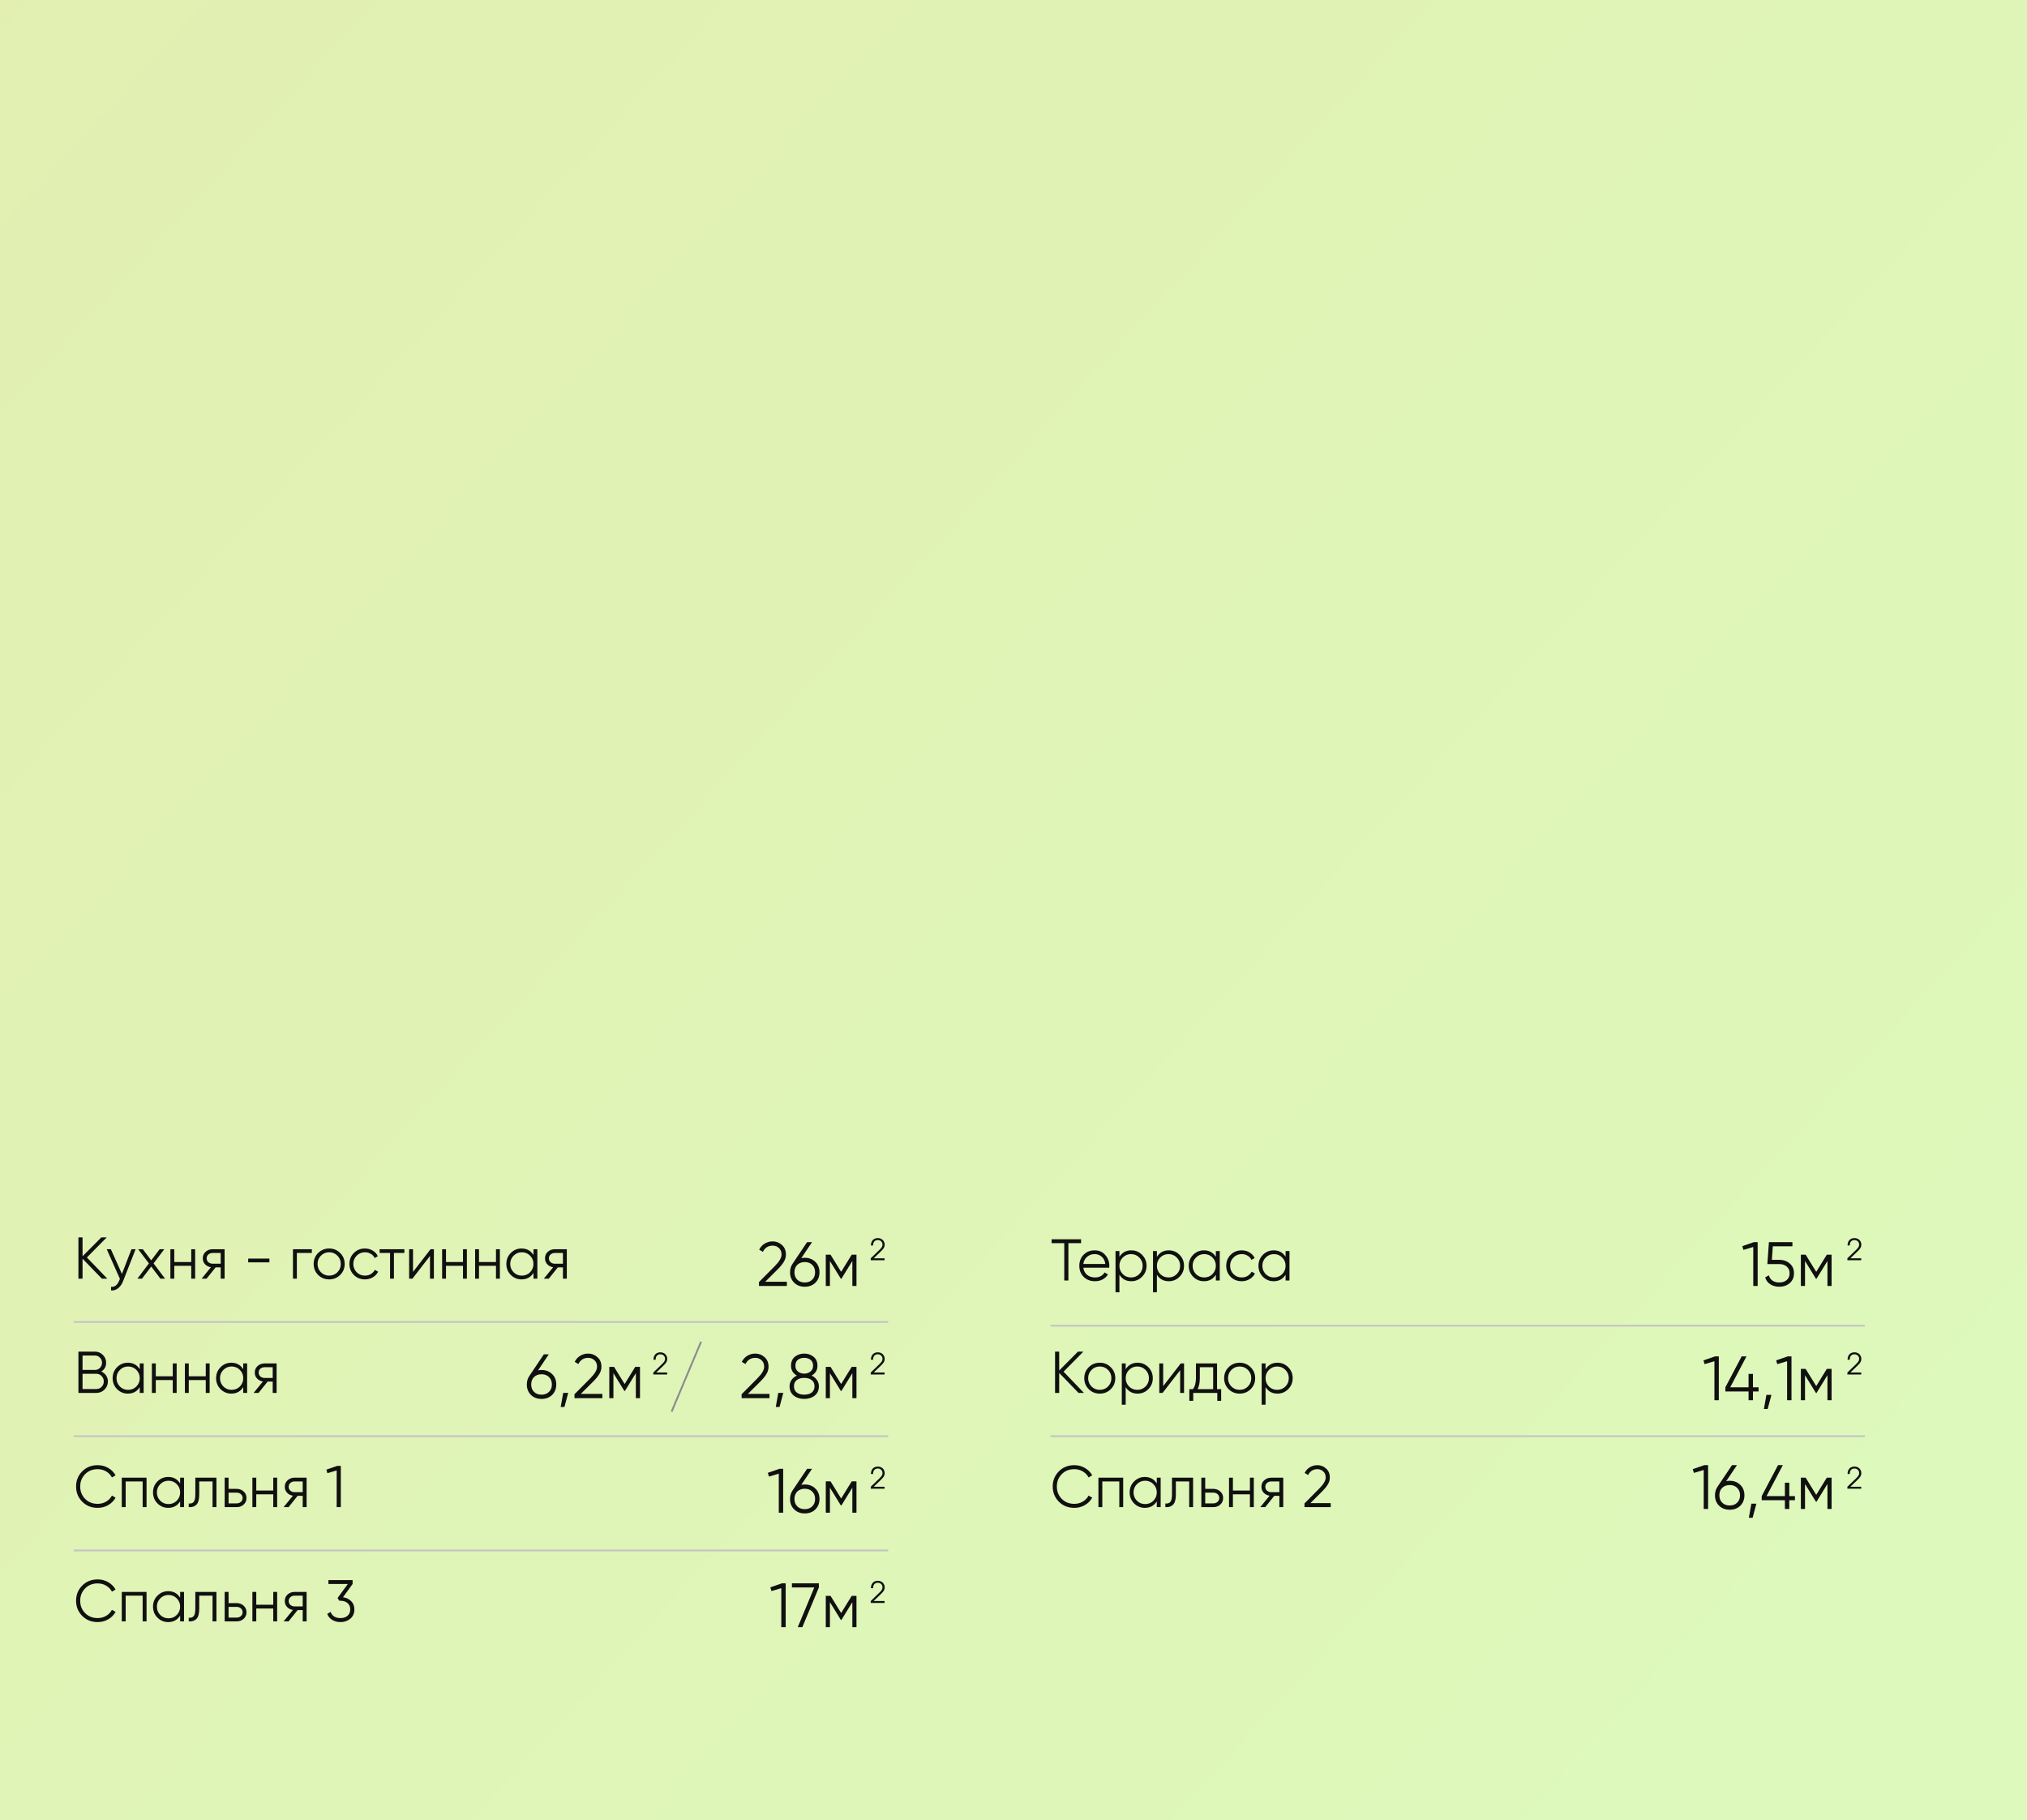 <?xml version="1.0" encoding="UTF-8"?> <svg xmlns="http://www.w3.org/2000/svg" width="550" height="494" viewBox="0 0 550 494" fill="none"><rect x="0" y="0" width="550" height="494" fill="#333333" stroke="none"/><g clip-path="url(#clip0_1564_41)"><path d="M550 0H0V494H550V0Z" fill="url(#paint0_linear_1564_41)"></path><path d="M505.048 368.784C505.048 367.744 504.264 366.984 503.184 366.984C502.048 366.984 501.312 367.744 501.312 369H501.896C501.896 368.032 502.4 367.52 503.176 367.52C503.92 367.52 504.456 368.04 504.456 368.752C504.456 369.408 503.976 369.856 503.336 370.464L501.264 372.464V373H505.016V372.464H502.064L503.96 370.648C504.792 369.856 505.048 369.416 505.048 368.784Z" fill="#101010"></path><path d="M505.048 337.784C505.048 336.744 504.264 335.984 503.184 335.984C502.048 335.984 501.312 336.744 501.312 338H501.896C501.896 337.032 502.4 336.52 503.176 336.52C503.92 336.52 504.456 337.04 504.456 337.752C504.456 338.408 503.976 338.856 503.336 339.464L501.264 341.464V342H505.016V341.464H502.064L503.96 339.648C504.792 338.856 505.048 338.416 505.048 337.784Z" fill="#101010"></path><path d="M505.048 399.784C505.048 398.744 504.264 397.984 503.184 397.984C502.048 397.984 501.312 398.744 501.312 400H501.896C501.896 399.032 502.4 398.52 503.176 398.52C503.92 398.52 504.456 399.04 504.456 399.752C504.456 400.408 503.976 400.856 503.336 401.464L501.264 403.464V404H505.016V403.464H502.064L503.96 401.648C504.792 400.856 505.048 400.416 505.048 399.784Z" fill="#101010"></path><mask id="mask0_1564_41" style="mask-type:luminance" maskUnits="userSpaceOnUse" x="0" y="0" width="550" height="494"><path d="M550 0H0V494H550V0Z" fill="white"></path></mask><g mask="url(#mask0_1564_41)"><path d="M540 0.5H10C4.753 0.5 0.5 4.753 0.5 10V484C0.5 489.247 4.753 493.5 10 493.5H540C545.247 493.5 549.5 489.247 549.5 484V10C549.5 4.753 545.247 0.5 540 0.5Z" fill="url(#paint1_linear_1564_41)"></path><path d="M240.048 337.784C240.048 336.744 239.264 335.984 238.184 335.984C237.048 335.984 236.312 336.744 236.312 338H236.896C236.896 337.032 237.4 336.52 238.176 336.52C238.92 336.52 239.456 337.04 239.456 337.752C239.456 338.408 238.976 338.856 238.336 339.464L236.264 341.464V342H240.016V341.464H237.064L238.96 339.648C239.792 338.856 240.048 338.416 240.048 337.784Z" fill="#101010"></path><path d="M29.119 347H27.647L22.399 341.576V347H21.279V335.8H22.399V340.92L27.487 335.8H28.959L23.583 341.24L29.119 347ZM35.676 339H36.796L33.372 347.736C33.063 348.525 32.62 349.144 32.044 349.592C31.479 350.051 30.844 350.253 30.14 350.2V349.208C31.1 349.315 31.831 348.76 32.332 347.544L32.54 347.048L28.956 339H30.076L33.084 345.704L35.676 339ZM44.792 347H43.528L41.032 343.704L38.536 347H37.272L40.408 342.856L37.48 339H38.744L41.032 342.024L43.32 339H44.584L41.672 342.856L44.792 347ZM51.893 339H52.949V347H51.893V343.512H47.285V347H46.229V339H47.285V342.488H51.893V339ZM60.942 339V347H59.886V343.928H58.51L56.046 347H54.702L57.23 343.896C56.59 343.8 56.062 343.533 55.646 343.096C55.23 342.659 55.022 342.12 55.022 341.48C55.022 340.755 55.278 340.163 55.79 339.704C56.312 339.235 56.947 339 57.694 339H60.942ZM57.694 342.936H59.886V340.024H57.694C57.246 340.024 56.862 340.157 56.542 340.424C56.233 340.691 56.078 341.043 56.078 341.48C56.078 341.917 56.233 342.269 56.542 342.536C56.862 342.803 57.246 342.936 57.694 342.936ZM67.342 342.568V341.544H73.102V342.568H67.342ZM84.614 339V340.024H80.55V347H79.494V339H84.614ZM92.292 345.992C91.481 346.792 90.489 347.192 89.316 347.192C88.143 347.192 87.145 346.792 86.324 345.992C85.513 345.181 85.108 344.184 85.108 343C85.108 341.816 85.513 340.824 86.324 340.024C87.145 339.213 88.143 338.808 89.316 338.808C90.489 338.808 91.481 339.213 92.292 340.024C93.113 340.824 93.524 341.816 93.524 343C93.524 344.184 93.113 345.181 92.292 345.992ZM87.076 345.256C87.684 345.864 88.431 346.168 89.316 346.168C90.201 346.168 90.948 345.864 91.556 345.256C92.164 344.637 92.468 343.885 92.468 343C92.468 342.115 92.164 341.368 91.556 340.76C90.948 340.141 90.201 339.832 89.316 339.832C88.431 339.832 87.684 340.141 87.076 340.76C86.468 341.368 86.164 342.115 86.164 343C86.164 343.885 86.468 344.637 87.076 345.256ZM99.019 347.192C97.814 347.192 96.811 346.792 96.011 345.992C95.211 345.181 94.811 344.184 94.811 343C94.811 341.816 95.211 340.824 96.011 340.024C96.811 339.213 97.814 338.808 99.019 338.808C99.808 338.808 100.518 339 101.147 339.384C101.776 339.757 102.235 340.264 102.523 340.904L101.659 341.4C101.446 340.92 101.099 340.541 100.619 340.264C100.15 339.976 99.617 339.832 99.019 339.832C98.134 339.832 97.387 340.141 96.779 340.76C96.171 341.368 95.867 342.115 95.867 343C95.867 343.885 96.171 344.637 96.779 345.256C97.387 345.864 98.134 346.168 99.019 346.168C99.617 346.168 100.15 346.029 100.619 345.752C101.088 345.464 101.456 345.08 101.723 344.6L102.603 345.112C102.272 345.752 101.787 346.259 101.147 346.632C100.507 347.005 99.798 347.192 99.019 347.192ZM109.723 339V340.024H106.891V347H105.835V340.024H103.003V339H109.723ZM116.834 339H117.73V347H116.674V340.84L111.906 347H111.01V339H112.066V345.16L116.834 339ZM125.627 339H126.683V347H125.627V343.512H121.019V347H119.963V339H121.019V342.488H125.627V339ZM134.58 339H135.636V347H134.58V343.512H129.972V347H128.916V339H129.972V342.488H134.58V339ZM144.749 339H145.805V347H144.749V345.432C144.013 346.605 142.936 347.192 141.517 347.192C140.376 347.192 139.4 346.787 138.589 345.976C137.789 345.165 137.389 344.173 137.389 343C137.389 341.827 137.789 340.835 138.589 340.024C139.4 339.213 140.376 338.808 141.517 338.808C142.936 338.808 144.013 339.395 144.749 340.568V339ZM139.357 345.256C139.965 345.864 140.712 346.168 141.597 346.168C142.482 346.168 143.229 345.864 143.837 345.256C144.445 344.637 144.749 343.885 144.749 343C144.749 342.115 144.445 341.368 143.837 340.76C143.229 340.141 142.482 339.832 141.597 339.832C140.712 339.832 139.965 340.141 139.357 340.76C138.749 341.368 138.445 342.115 138.445 343C138.445 343.885 138.749 344.637 139.357 345.256ZM153.801 339V347H152.745V343.928H151.369L148.905 347H147.561L150.089 343.896C149.449 343.8 148.921 343.533 148.505 343.096C148.089 342.659 147.881 342.12 147.881 341.48C147.881 340.755 148.137 340.163 148.649 339.704C149.172 339.235 149.806 339 150.553 339H153.801ZM150.553 342.936H152.745V340.024H150.553C150.105 340.024 149.721 340.157 149.401 340.424C149.092 340.691 148.937 341.043 148.937 341.48C148.937 341.917 149.092 342.269 149.401 342.536C149.721 342.803 150.105 342.936 150.553 342.936Z" fill="#101010"></path><path d="M27.487 372.192C28.031 372.427 28.463 372.784 28.783 373.264C29.114 373.733 29.279 374.272 29.279 374.88C29.279 375.744 28.975 376.48 28.367 377.088C27.759 377.696 27.023 378 26.159 378H21.279V366.8H25.791C26.623 366.8 27.333 367.099 27.919 367.696C28.506 368.283 28.799 368.987 28.799 369.808C28.799 370.853 28.362 371.648 27.487 372.192ZM25.791 367.856H22.399V371.76H25.791C26.314 371.76 26.757 371.573 27.119 371.2C27.493 370.816 27.679 370.352 27.679 369.808C27.679 369.275 27.493 368.816 27.119 368.432C26.757 368.048 26.314 367.856 25.791 367.856ZM26.159 376.944C26.714 376.944 27.183 376.747 27.567 376.352C27.962 375.947 28.159 375.456 28.159 374.88C28.159 374.315 27.962 373.829 27.567 373.424C27.183 373.019 26.714 372.816 26.159 372.816H22.399V376.944H26.159ZM37.921 370H38.977V378H37.921V376.432C37.185 377.605 36.108 378.192 34.689 378.192C33.548 378.192 32.572 377.787 31.761 376.976C30.961 376.165 30.561 375.173 30.561 374C30.561 372.827 30.961 371.835 31.761 371.024C32.572 370.213 33.548 369.808 34.689 369.808C36.108 369.808 37.185 370.395 37.921 371.568V370ZM32.529 376.256C33.137 376.864 33.884 377.168 34.769 377.168C35.654 377.168 36.401 376.864 37.009 376.256C37.617 375.637 37.921 374.885 37.921 374C37.921 373.115 37.617 372.368 37.009 371.76C36.401 371.141 35.654 370.832 34.769 370.832C33.884 370.832 33.137 371.141 32.529 371.76C31.921 372.368 31.617 373.115 31.617 374C31.617 374.885 31.921 375.637 32.529 376.256ZM46.877 370H47.933V378H46.877V374.512H42.269V378H41.213V370H42.269V373.488H46.877V370ZM55.83 370H56.886V378H55.83V374.512H51.222V378H50.166V370H51.222V373.488H55.83V370ZM65.999 370H67.055V378H65.999V376.432C65.263 377.605 64.186 378.192 62.767 378.192C61.626 378.192 60.65 377.787 59.839 376.976C59.039 376.165 58.639 375.173 58.639 374C58.639 372.827 59.039 371.835 59.839 371.024C60.65 370.213 61.626 369.808 62.767 369.808C64.186 369.808 65.263 370.395 65.999 371.568V370ZM60.607 376.256C61.215 376.864 61.962 377.168 62.847 377.168C63.733 377.168 64.479 376.864 65.087 376.256C65.695 375.637 65.999 374.885 65.999 374C65.999 373.115 65.695 372.368 65.087 371.76C64.479 371.141 63.733 370.832 62.847 370.832C61.962 370.832 61.215 371.141 60.607 371.76C59.999 372.368 59.695 373.115 59.695 374C59.695 374.885 59.999 375.637 60.607 376.256ZM75.051 370V378H73.995V374.928H72.619L70.155 378H68.811L71.339 374.896C70.699 374.8 70.171 374.533 69.755 374.096C69.339 373.659 69.131 373.12 69.131 372.48C69.131 371.755 69.387 371.163 69.899 370.704C70.422 370.235 71.056 370 71.803 370H75.051ZM71.803 373.936H73.995V371.024H71.803C71.355 371.024 70.971 371.157 70.651 371.424C70.342 371.691 70.187 372.043 70.187 372.48C70.187 372.917 70.342 373.269 70.651 373.536C70.971 373.803 71.355 373.936 71.803 373.936Z" fill="#101010"></path><path d="M240.048 368.784C240.048 367.744 239.264 366.984 238.184 366.984C237.048 366.984 236.312 367.744 236.312 369H236.896C236.896 368.032 237.4 367.52 238.176 367.52C238.92 367.52 239.456 368.04 239.456 368.752C239.456 369.408 238.976 369.856 238.336 370.464L236.264 372.464V373H240.016V372.464H237.064L238.96 370.648C239.792 369.856 240.048 369.416 240.048 368.784Z" fill="#101010"></path><path d="M181.048 368.784C181.048 367.744 180.264 366.984 179.184 366.984C178.048 366.984 177.312 367.744 177.312 369H177.896C177.896 368.032 178.4 367.52 179.176 367.52C179.92 367.52 180.456 368.04 180.456 368.752C180.456 369.408 179.976 369.856 179.336 370.464L177.264 372.464V373H181.016V372.464H178.064L179.96 370.648C180.792 369.856 181.048 369.416 181.048 368.784Z" fill="#101010"></path><path d="M294.119 378H292.647L287.399 372.576V378H286.279V366.8H287.399V371.92L292.487 366.8H293.959L288.583 372.24L294.119 378ZM301.386 376.992C300.575 377.792 299.583 378.192 298.41 378.192C297.236 378.192 296.239 377.792 295.418 376.992C294.607 376.181 294.202 375.184 294.202 374C294.202 372.816 294.607 371.824 295.418 371.024C296.239 370.213 297.236 369.808 298.41 369.808C299.583 369.808 300.575 370.213 301.386 371.024C302.207 371.824 302.618 372.816 302.618 374C302.618 375.184 302.207 376.181 301.386 376.992ZM296.17 376.256C296.778 376.864 297.524 377.168 298.41 377.168C299.295 377.168 300.042 376.864 300.65 376.256C301.258 375.637 301.561 374.885 301.561 374C301.561 373.115 301.258 372.368 300.65 371.76C300.042 371.141 299.295 370.832 298.41 370.832C297.524 370.832 296.778 371.141 296.17 371.76C295.562 372.368 295.258 373.115 295.258 374C295.258 374.885 295.562 375.637 296.17 376.256ZM308.673 369.808C309.814 369.808 310.785 370.213 311.585 371.024C312.395 371.835 312.801 372.827 312.801 374C312.801 375.173 312.395 376.165 311.585 376.976C310.785 377.787 309.814 378.192 308.673 378.192C307.254 378.192 306.177 377.605 305.441 376.432V381.2H304.385V370H305.441V371.568C306.177 370.395 307.254 369.808 308.673 369.808ZM306.353 376.256C306.961 376.864 307.707 377.168 308.593 377.168C309.478 377.168 310.225 376.864 310.833 376.256C311.441 375.637 311.745 374.885 311.745 374C311.745 373.115 311.441 372.368 310.833 371.76C310.225 371.141 309.478 370.832 308.593 370.832C307.707 370.832 306.961 371.141 306.353 371.76C305.745 372.368 305.441 373.115 305.441 374C305.441 374.885 305.745 375.637 306.353 376.256ZM320.381 370H321.277V378H320.221V371.84L315.453 378H314.557V370H315.613V376.16L320.381 370ZM330.23 376.976H331.35V380.144H330.294V378H323.766V380.144H322.71V376.976H323.686C324.23 376.261 324.502 375.253 324.502 373.952V370H330.23V376.976ZM324.966 376.976H329.174V371.024H325.558V373.952C325.558 375.179 325.36 376.187 324.966 376.976ZM339.339 376.992C338.528 377.792 337.536 378.192 336.363 378.192C335.189 378.192 334.192 377.792 333.371 376.992C332.56 376.181 332.155 375.184 332.155 374C332.155 372.816 332.56 371.824 333.371 371.024C334.192 370.213 335.189 369.808 336.363 369.808C337.536 369.808 338.528 370.213 339.339 371.024C340.16 371.824 340.571 372.816 340.571 374C340.571 375.184 340.16 376.181 339.339 376.992ZM334.123 376.256C334.731 376.864 335.477 377.168 336.363 377.168C337.248 377.168 337.995 376.864 338.603 376.256C339.211 375.637 339.515 374.885 339.515 374C339.515 373.115 339.211 372.368 338.603 371.76C337.995 371.141 337.248 370.832 336.363 370.832C335.477 370.832 334.731 371.141 334.123 371.76C333.515 372.368 333.211 373.115 333.211 374C333.211 374.885 333.515 375.637 334.123 376.256ZM346.626 369.808C347.767 369.808 348.738 370.213 349.538 371.024C350.348 371.835 350.754 372.827 350.754 374C350.754 375.173 350.348 376.165 349.538 376.976C348.738 377.787 347.767 378.192 346.626 378.192C345.207 378.192 344.13 377.605 343.394 376.432V381.2H342.338V370H343.394V371.568C344.13 370.395 345.207 369.808 346.626 369.808ZM344.306 376.256C344.914 376.864 345.66 377.168 346.546 377.168C347.431 377.168 348.178 376.864 348.786 376.256C349.394 375.637 349.698 374.885 349.698 374C349.698 373.115 349.394 372.368 348.786 371.76C348.178 371.141 347.431 370.832 346.546 370.832C345.66 370.832 344.914 371.141 344.306 371.76C343.698 372.368 343.394 373.115 343.394 374C343.394 374.885 343.698 375.637 344.306 376.256Z" fill="#101010"></path><path d="M505.048 368.784C505.048 367.744 504.264 366.984 503.184 366.984C502.048 366.984 501.312 367.744 501.312 369H501.896C501.896 368.032 502.4 367.52 503.176 367.52C503.92 367.52 504.456 368.04 504.456 368.752C504.456 369.408 503.976 369.856 503.336 370.464L501.264 372.464V373H505.016V372.464H502.064L503.96 370.648C504.792 369.856 505.048 369.416 505.048 368.784Z" fill="#101010"></path><path d="M505.048 337.784C505.048 336.744 504.264 335.984 503.184 335.984C502.048 335.984 501.312 336.744 501.312 338H501.896C501.896 337.032 502.4 336.52 503.176 336.52C503.92 336.52 504.456 337.04 504.456 337.752C504.456 338.408 503.976 338.856 503.336 339.464L501.264 341.464V342H505.016V341.464H502.064L503.96 339.648C504.792 338.856 505.048 338.416 505.048 337.784Z" fill="#101010"></path><path d="M26.513 409.192C24.817 409.192 23.414 408.632 22.305 407.512C21.195 406.392 20.641 405.021 20.641 403.4C20.641 401.779 21.195 400.408 22.305 399.288C23.414 398.168 24.817 397.608 26.513 397.608C27.547 397.608 28.497 397.859 29.361 398.36C30.225 398.851 30.891 399.517 31.361 400.36L30.369 400.936C30.017 400.253 29.494 399.709 28.801 399.304C28.107 398.899 27.345 398.696 26.513 398.696C25.115 398.696 23.974 399.149 23.089 400.056C22.203 400.963 21.761 402.077 21.761 403.4C21.761 404.723 22.203 405.837 23.089 406.744C23.974 407.651 25.115 408.104 26.513 408.104C27.345 408.104 28.107 407.901 28.801 407.496C29.494 407.091 30.017 406.547 30.369 405.864L31.361 406.424C30.902 407.267 30.235 407.939 29.361 408.44C28.497 408.941 27.547 409.192 26.513 409.192ZM39.763 401V409H38.706V402.024H34.099V409H33.042V401H39.763ZM48.876 401H49.932V409H48.876V407.432C48.14 408.605 47.062 409.192 45.644 409.192C44.502 409.192 43.526 408.787 42.716 407.976C41.916 407.165 41.516 406.173 41.516 405C41.516 403.827 41.916 402.835 42.716 402.024C43.526 401.213 44.502 400.808 45.644 400.808C47.062 400.808 48.14 401.395 48.876 402.568V401ZM43.484 407.256C44.092 407.864 44.838 408.168 45.724 408.168C46.609 408.168 47.356 407.864 47.964 407.256C48.572 406.637 48.876 405.885 48.876 405C48.876 404.115 48.572 403.368 47.964 402.76C47.356 402.141 46.609 401.832 45.724 401.832C44.838 401.832 44.092 402.141 43.484 402.76C42.876 403.368 42.572 404.115 42.572 405C42.572 405.885 42.876 406.637 43.484 407.256ZM58.727 401V409H57.672V402.024H54.056V405.592C54.056 406.925 53.8 407.843 53.288 408.344C52.786 408.845 52.093 409.064 51.208 409V408.008C51.816 408.072 52.264 407.928 52.551 407.576C52.85 407.224 52.999 406.563 52.999 405.592V401H58.727ZM64.212 404.04C64.959 404.04 65.588 404.275 66.1 404.744C66.623 405.203 66.884 405.795 66.884 406.52C66.884 407.245 66.623 407.843 66.1 408.312C65.588 408.771 64.959 409 64.212 409H60.964V401H62.02V404.04H64.212ZM64.212 407.976C64.66 407.976 65.039 407.843 65.348 407.576C65.668 407.309 65.828 406.957 65.828 406.52C65.828 406.083 65.668 405.731 65.348 405.464C65.039 405.197 64.66 405.064 64.212 405.064H62.02V407.976H64.212ZM74.144 401H75.2V409H74.144V405.512H69.536V409H68.48V401H69.536V404.488H74.144V401ZM83.193 401V409H82.137V405.928H80.761L78.297 409H76.953L79.481 405.896C78.841 405.8 78.313 405.533 77.897 405.096C77.481 404.659 77.273 404.12 77.273 403.48C77.273 402.755 77.529 402.163 78.041 401.704C78.564 401.235 79.198 401 79.945 401H83.193ZM79.945 404.936H82.137V402.024H79.945C79.497 402.024 79.113 402.157 78.793 402.424C78.484 402.691 78.329 403.043 78.329 403.48C78.329 403.917 78.484 404.269 78.793 404.536C79.113 404.803 79.497 404.936 79.945 404.936ZM91.513 397.8H92.473V409H91.353V399.032L88.841 399.784L88.553 398.824L91.513 397.8Z" fill="#101010"></path><path d="M240.048 399.784C240.048 398.744 239.264 397.984 238.184 397.984C237.048 397.984 236.312 398.744 236.312 400H236.896C236.896 399.032 237.4 398.52 238.176 398.52C238.92 398.52 239.456 399.04 239.456 399.752C239.456 400.408 238.976 400.856 238.336 401.464L236.264 403.464V404H240.016V403.464H237.064L238.96 401.648C239.792 400.856 240.048 400.416 240.048 399.784Z" fill="#101010"></path><path d="M291.513 409.192C289.817 409.192 288.414 408.632 287.305 407.512C286.196 406.392 285.641 405.021 285.641 403.4C285.641 401.779 286.196 400.408 287.305 399.288C288.414 398.168 289.817 397.608 291.513 397.608C292.548 397.608 293.497 397.859 294.361 398.36C295.225 398.851 295.892 399.517 296.361 400.36L295.369 400.936C295.017 400.253 294.494 399.709 293.801 399.304C293.108 398.899 292.345 398.696 291.513 398.696C290.116 398.696 288.974 399.149 288.089 400.056C287.204 400.963 286.761 402.077 286.761 403.4C286.761 404.723 287.204 405.837 288.089 406.744C288.974 407.651 290.116 408.104 291.513 408.104C292.345 408.104 293.108 407.901 293.801 407.496C294.494 407.091 295.017 406.547 295.369 405.864L296.361 406.424C295.902 407.267 295.236 407.939 294.361 408.44C293.497 408.941 292.548 409.192 291.513 409.192ZM304.763 401V409H303.707V402.024H299.099V409H298.043V401H304.763ZM313.876 401H314.932V409H313.876V407.432C313.14 408.605 312.063 409.192 310.644 409.192C309.503 409.192 308.527 408.787 307.716 407.976C306.916 407.165 306.516 406.173 306.516 405C306.516 403.827 306.916 402.835 307.716 402.024C308.527 401.213 309.503 400.808 310.644 400.808C312.063 400.808 313.14 401.395 313.876 402.568V401ZM308.484 407.256C309.092 407.864 309.839 408.168 310.724 408.168C311.609 408.168 312.356 407.864 312.964 407.256C313.572 406.637 313.876 405.885 313.876 405C313.876 404.115 313.572 403.368 312.964 402.76C312.356 402.141 311.609 401.832 310.724 401.832C309.839 401.832 309.092 402.141 308.484 402.76C307.876 403.368 307.572 404.115 307.572 405C307.572 405.885 307.876 406.637 308.484 407.256ZM323.728 401V409H322.672V402.024H319.056V405.592C319.056 406.925 318.8 407.843 318.288 408.344C317.787 408.845 317.093 409.064 316.208 409V408.008C316.816 408.072 317.264 407.928 317.552 407.576C317.851 407.224 318 406.563 318 405.592V401H323.728ZM329.213 404.04C329.959 404.04 330.589 404.275 331.101 404.744C331.623 405.203 331.885 405.795 331.885 406.52C331.885 407.245 331.623 407.843 331.101 408.312C330.589 408.771 329.959 409 329.213 409H325.965V401H327.021V404.04H329.213ZM329.213 407.976C329.661 407.976 330.039 407.843 330.349 407.576C330.669 407.309 330.829 406.957 330.829 406.52C330.829 406.083 330.669 405.731 330.349 405.464C330.039 405.197 329.661 405.064 329.213 405.064H327.021V407.976H329.213ZM339.144 401H340.2V409H339.144V405.512H334.536V409H333.48V401H334.536V404.488H339.144V401ZM348.194 401V409H347.138V405.928H345.762L343.298 409H341.954L344.482 405.896C343.842 405.8 343.314 405.533 342.898 405.096C342.482 404.659 342.274 404.12 342.274 403.48C342.274 402.755 342.53 402.163 343.042 401.704C343.564 401.235 344.199 401 344.946 401H348.194ZM344.946 404.936H347.138V402.024H344.946C344.498 402.024 344.114 402.157 343.794 402.424C343.484 402.691 343.33 403.043 343.33 403.48C343.33 403.917 343.484 404.269 343.794 404.536C344.114 404.803 344.498 404.936 344.946 404.936ZM353.954 409V407.992L357.986 403.928C359.138 402.776 359.714 401.789 359.714 400.968C359.714 400.253 359.49 399.699 359.042 399.304C358.604 398.899 358.076 398.696 357.458 398.696C356.306 398.696 355.468 399.224 354.946 400.28L354.002 399.72C354.354 399.027 354.834 398.504 355.442 398.152C356.05 397.789 356.722 397.608 357.458 397.608C358.354 397.608 359.138 397.912 359.81 398.52C360.492 399.117 360.834 399.933 360.834 400.968C360.834 401.619 360.652 402.243 360.29 402.84C359.927 403.437 359.415 404.067 358.754 404.728L355.554 407.912H361.074V409H353.954Z" fill="#101010"></path><path d="M26.513 440.192C24.817 440.192 23.414 439.632 22.305 438.512C21.195 437.392 20.641 436.021 20.641 434.4C20.641 432.779 21.195 431.408 22.305 430.288C23.414 429.168 24.817 428.608 26.513 428.608C27.547 428.608 28.497 428.859 29.361 429.36C30.225 429.851 30.891 430.517 31.361 431.36L30.369 431.936C30.017 431.253 29.494 430.709 28.801 430.304C28.107 429.899 27.345 429.696 26.513 429.696C25.115 429.696 23.974 430.149 23.089 431.056C22.203 431.963 21.761 433.077 21.761 434.4C21.761 435.723 22.203 436.837 23.089 437.744C23.974 438.651 25.115 439.104 26.513 439.104C27.345 439.104 28.107 438.901 28.801 438.496C29.494 438.091 30.017 437.547 30.369 436.864L31.361 437.424C30.902 438.267 30.235 438.939 29.361 439.44C28.497 439.941 27.547 440.192 26.513 440.192ZM39.763 432V440H38.706V433.024H34.099V440H33.042V432H39.763ZM48.876 432H49.932V440H48.876V438.432C48.14 439.605 47.062 440.192 45.644 440.192C44.502 440.192 43.526 439.787 42.716 438.976C41.916 438.165 41.516 437.173 41.516 436C41.516 434.827 41.916 433.835 42.716 433.024C43.526 432.213 44.502 431.808 45.644 431.808C47.062 431.808 48.14 432.395 48.876 433.568V432ZM43.484 438.256C44.092 438.864 44.838 439.168 45.724 439.168C46.609 439.168 47.356 438.864 47.964 438.256C48.572 437.637 48.876 436.885 48.876 436C48.876 435.115 48.572 434.368 47.964 433.76C47.356 433.141 46.609 432.832 45.724 432.832C44.838 432.832 44.092 433.141 43.484 433.76C42.876 434.368 42.572 435.115 42.572 436C42.572 436.885 42.876 437.637 43.484 438.256ZM58.727 432V440H57.672V433.024H54.056V436.592C54.056 437.925 53.8 438.843 53.288 439.344C52.786 439.845 52.093 440.064 51.208 440V439.008C51.816 439.072 52.264 438.928 52.551 438.576C52.85 438.224 52.999 437.563 52.999 436.592V432H58.727ZM64.212 435.04C64.959 435.04 65.588 435.275 66.1 435.744C66.623 436.203 66.884 436.795 66.884 437.52C66.884 438.245 66.623 438.843 66.1 439.312C65.588 439.771 64.959 440 64.212 440H60.964V432H62.02V435.04H64.212ZM64.212 438.976C64.66 438.976 65.039 438.843 65.348 438.576C65.668 438.309 65.828 437.957 65.828 437.52C65.828 437.083 65.668 436.731 65.348 436.464C65.039 436.197 64.66 436.064 64.212 436.064H62.02V438.976H64.212ZM74.144 432H75.2V440H74.144V436.512H69.536V440H68.48V432H69.536V435.488H74.144V432ZM83.193 432V440H82.137V436.928H80.761L78.297 440H76.953L79.481 436.896C78.841 436.8 78.313 436.533 77.897 436.096C77.481 435.659 77.273 435.12 77.273 434.48C77.273 433.755 77.529 433.163 78.041 432.704C78.564 432.235 79.198 432 79.945 432H83.193ZM79.945 435.936H82.137V433.024H79.945C79.497 433.024 79.113 433.157 78.793 433.424C78.484 433.691 78.329 434.043 78.329 434.48C78.329 434.917 78.484 435.269 78.793 435.536C79.113 435.803 79.497 435.936 79.945 435.936ZM93.065 433.456C93.961 433.573 94.697 433.92 95.273 434.496C95.86 435.061 96.153 435.813 96.153 436.752C96.153 437.819 95.785 438.661 95.049 439.28C94.324 439.888 93.438 440.192 92.393 440.192C91.561 440.192 90.82 440 90.169 439.616C89.518 439.232 89.06 438.683 88.793 437.968L89.721 437.424C89.902 437.979 90.228 438.4 90.697 438.688C91.166 438.965 91.732 439.104 92.393 439.104C93.161 439.104 93.79 438.901 94.281 438.496C94.782 438.08 95.033 437.499 95.033 436.752C95.033 436.005 94.782 435.429 94.281 435.024C93.79 434.608 93.161 434.4 92.393 434.4V434.384L92.377 434.4H92.073L91.593 433.664L94.377 429.856H89.113V428.8H95.673V429.856L93.065 433.456Z" fill="#101010"></path><path d="M505.048 399.784C505.048 398.744 504.264 397.984 503.184 397.984C502.048 397.984 501.312 398.744 501.312 400H501.896C501.896 399.032 502.4 398.52 503.176 398.52C503.92 398.52 504.456 399.04 504.456 399.752C504.456 400.408 503.976 400.856 503.336 401.464L501.264 403.464V404H505.016V403.464H502.064L503.96 401.648C504.792 400.856 505.048 400.416 505.048 399.784Z" fill="#101010"></path><path d="M240.048 430.784C240.048 429.744 239.264 428.984 238.184 428.984C237.048 428.984 236.312 429.744 236.312 431H236.896C236.896 430.032 237.4 429.52 238.176 429.52C238.92 429.52 239.456 430.04 239.456 430.752C239.456 431.408 238.976 431.856 238.336 432.464L236.264 434.464V435H240.016V434.464H237.064L238.96 432.648C239.792 431.856 240.048 431.416 240.048 430.784Z" fill="#101010"></path><path d="M20 358.75H241" stroke="#C5C5C5" stroke-width="0.5"></path><path d="M285 359.75H506" stroke="#C5C5C5" stroke-width="0.5"></path><path d="M20 389.75H241" stroke="#C5C5C5" stroke-width="0.5"></path><path d="M285 389.75H506" stroke="#C5C5C5" stroke-width="0.5"></path><path d="M20 420.75H241" stroke="#C5C5C5" stroke-width="0.5"></path><path d="M190.23 364.097L182.23 383.097" stroke="#8C8C8C" stroke-width="0.5"></path></g><path d="M475.897 337.084H476.917V348.984H475.727V338.393L473.058 339.192L472.752 338.172L475.897 337.084ZM482.779 341.878C483.89 341.878 484.831 342.207 485.601 342.864C486.383 343.51 486.774 344.4 486.774 345.533C486.774 346.666 486.383 347.562 485.601 348.219C484.831 348.865 483.89 349.188 482.779 349.188C481.884 349.188 481.085 348.973 480.382 348.542C479.68 348.1 479.204 347.471 478.954 346.655L479.957 346.077C480.127 346.712 480.462 347.199 480.96 347.539C481.47 347.868 482.077 348.032 482.779 348.032C483.595 348.032 484.264 347.817 484.785 347.386C485.318 346.944 485.584 346.326 485.584 345.533C485.584 344.74 485.318 344.128 484.785 343.697C484.264 343.255 483.595 343.034 482.779 343.034H479.549L479.974 337.084H486.349V338.206H481.028L480.773 341.878H482.779ZM496.975 340.484V348.984H495.853V342.201L492.878 347.029H492.742L489.767 342.201V348.984H488.645V340.484H489.937L492.81 345.142L495.683 340.484H496.975Z" fill="#101010"></path><path d="M465.355 368.084H466.375V379.984H465.185V369.393L462.516 370.192L462.21 369.172L465.355 368.084ZM477.167 376.482V377.604H475.637V379.984H474.447V377.604H468.157V376.482L472.577 368.084H473.886L469.466 376.482H474.447V372.844H475.637V376.482H477.167ZM480.654 378.539L479.634 382.364H478.614L479.294 378.539H480.654ZM485.078 368.084H486.098V379.984H484.908V369.393L482.239 370.192L481.933 369.172L485.078 368.084ZM496.975 371.484V379.984H495.853V373.201L492.878 378.029H492.742L489.767 373.201V379.984H488.645V371.484H489.937L492.81 376.142L495.683 371.484H496.975Z" fill="#101010"></path><path d="M462.45 397.6H463.47V409.5H462.28V398.909L459.611 399.708L459.305 398.688L462.45 397.6ZM469.332 401.85C470.499 401.85 471.457 402.218 472.205 402.955C472.953 403.68 473.327 404.621 473.327 405.777C473.327 406.933 472.953 407.879 472.205 408.616C471.457 409.341 470.499 409.704 469.332 409.704C468.165 409.704 467.207 409.341 466.459 408.616C465.711 407.879 465.337 406.933 465.337 405.777C465.337 404.882 465.581 404.088 466.068 403.397L469.961 397.6H471.304L468.38 401.952C468.686 401.884 469.003 401.85 469.332 401.85ZM467.292 407.783C467.813 408.293 468.493 408.548 469.332 408.548C470.171 408.548 470.845 408.293 471.355 407.783C471.876 407.273 472.137 406.604 472.137 405.777C472.137 404.95 471.876 404.281 471.355 403.771C470.845 403.261 470.171 403.006 469.332 403.006C468.493 403.006 467.813 403.261 467.292 403.771C466.782 404.281 466.527 404.95 466.527 405.777C466.527 406.604 466.782 407.273 467.292 407.783ZM476.57 408.055L475.55 411.88H474.53L475.21 408.055H476.57ZM487.029 405.998V407.12H485.499V409.5H484.309V407.12H478.019V405.998L482.439 397.6H483.748L479.328 405.998H484.309V402.36H485.499V405.998H487.029ZM496.975 401V409.5H495.853V402.717L492.878 407.545H492.742L489.767 402.717V409.5H488.645V401H489.937L492.81 405.658L495.683 401H496.975Z" fill="#101010"></path><path d="M211.483 398.6H212.503V410.5H211.313V399.909L208.644 400.708L208.338 399.688L211.483 398.6ZM218.365 402.85C219.533 402.85 220.49 403.218 221.238 403.955C221.986 404.68 222.36 405.621 222.36 406.777C222.36 407.933 221.986 408.879 221.238 409.616C220.49 410.341 219.533 410.704 218.365 410.704C217.198 410.704 216.24 410.341 215.492 409.616C214.744 408.879 214.37 407.933 214.37 406.777C214.37 405.882 214.614 405.088 215.101 404.397L218.994 398.6H220.337L217.413 402.952C217.719 402.884 218.037 402.85 218.365 402.85ZM216.325 408.783C216.847 409.293 217.527 409.548 218.365 409.548C219.204 409.548 219.878 409.293 220.388 408.783C220.91 408.273 221.17 407.604 221.17 406.777C221.17 405.95 220.91 405.281 220.388 404.771C219.878 404.261 219.204 404.006 218.365 404.006C217.527 404.006 216.847 404.261 216.325 404.771C215.815 405.281 215.56 405.95 215.56 406.777C215.56 407.604 215.815 408.273 216.325 408.783ZM232.395 402V410.5H231.273V403.717L228.298 408.545H228.162L225.187 403.717V410.5H224.065V402H225.357L228.23 406.658L231.103 402H232.395Z" fill="#101010"></path><path d="M212.164 429.67H213.184V441.57H211.994V430.979L209.325 431.778L209.019 430.758L212.164 429.67ZM214.881 429.67H222.191V430.792L217.703 441.57H216.462L220.95 430.792H214.881V429.67ZM232.395 433.07V441.57H231.273V434.787L228.298 439.615H228.162L225.187 434.787V441.57H224.065V433.07H225.357L228.23 437.728L231.103 433.07H232.395Z" fill="#101010"></path><path d="M205.941 348.984V347.913L210.225 343.595C211.449 342.371 212.061 341.323 212.061 340.45C212.061 339.691 211.823 339.101 211.347 338.682C210.882 338.251 210.321 338.036 209.664 338.036C208.44 338.036 207.55 338.597 206.995 339.719L205.992 339.124C206.366 338.387 206.876 337.832 207.522 337.458C208.168 337.073 208.882 336.88 209.664 336.88C210.616 336.88 211.449 337.203 212.163 337.849C212.888 338.484 213.251 339.351 213.251 340.45C213.251 341.141 213.058 341.804 212.673 342.439C212.287 343.074 211.743 343.742 211.041 344.445L207.641 347.828H213.506V348.984H205.941ZM218.365 341.334C219.533 341.334 220.49 341.702 221.238 342.439C221.986 343.164 222.36 344.105 222.36 345.261C222.36 346.417 221.986 347.363 221.238 348.1C220.49 348.825 219.533 349.188 218.365 349.188C217.198 349.188 216.24 348.825 215.492 348.1C214.744 347.363 214.37 346.417 214.37 345.261C214.37 344.366 214.614 343.572 215.101 342.881L218.994 337.084H220.337L217.413 341.436C217.719 341.368 218.037 341.334 218.365 341.334ZM216.325 347.267C216.847 347.777 217.527 348.032 218.365 348.032C219.204 348.032 219.878 347.777 220.388 347.267C220.91 346.757 221.17 346.088 221.17 345.261C221.17 344.434 220.91 343.765 220.388 343.255C219.878 342.745 219.204 342.49 218.365 342.49C217.527 342.49 216.847 342.745 216.325 343.255C215.815 343.765 215.56 344.434 215.56 345.261C215.56 346.088 215.815 346.757 216.325 347.267ZM232.395 340.484V348.984H231.273V342.201L228.298 347.029H228.162L225.187 342.201V348.984H224.065V340.484H225.357L228.23 345.142L231.103 340.484H232.395Z" fill="#101010"></path><path d="M201.226 379.43V378.359L205.51 374.041C206.734 372.817 207.346 371.768 207.346 370.896C207.346 370.136 207.108 369.547 206.632 369.128C206.167 368.697 205.606 368.482 204.949 368.482C203.725 368.482 202.835 369.043 202.28 370.165L201.277 369.57C201.651 368.833 202.161 368.278 202.807 367.904C203.453 367.518 204.167 367.326 204.949 367.326C205.901 367.326 206.734 367.649 207.448 368.295C208.173 368.929 208.536 369.796 208.536 370.896C208.536 371.587 208.343 372.25 207.958 372.885C207.573 373.519 207.029 374.188 206.326 374.891L202.926 378.274H208.791V379.43H201.226ZM212.538 377.985L211.518 381.81H210.498L211.178 377.985H212.538ZM220.226 373.293C220.826 373.576 221.302 373.973 221.654 374.483C222.016 374.981 222.198 375.554 222.198 376.2C222.198 377.276 221.818 378.121 221.059 378.733C220.299 379.333 219.353 379.634 218.22 379.634C217.086 379.634 216.14 379.333 215.381 378.733C214.621 378.121 214.242 377.276 214.242 376.2C214.242 375.554 214.417 374.981 214.769 374.483C215.131 373.973 215.613 373.576 216.214 373.293C215.16 372.692 214.633 371.802 214.633 370.624C214.633 369.558 214.984 368.742 215.687 368.176C216.401 367.609 217.245 367.326 218.22 367.326C219.194 367.326 220.033 367.609 220.736 368.176C221.45 368.742 221.807 369.558 221.807 370.624C221.807 371.802 221.28 372.692 220.226 373.293ZM219.92 369.009C219.466 368.657 218.9 368.482 218.22 368.482C217.54 368.482 216.967 368.657 216.503 369.009C216.049 369.36 215.823 369.898 215.823 370.624C215.823 371.304 216.055 371.831 216.52 372.205C216.996 372.579 217.562 372.766 218.22 372.766C218.877 372.766 219.438 372.579 219.903 372.205C220.379 371.831 220.617 371.304 220.617 370.624C220.617 369.898 220.384 369.36 219.92 369.009ZM216.197 377.9C216.707 378.285 217.381 378.478 218.22 378.478C219.058 378.478 219.733 378.285 220.243 377.9C220.753 377.503 221.008 376.936 221.008 376.2C221.008 375.463 220.753 374.902 220.243 374.517C219.733 374.12 219.058 373.922 218.22 373.922C217.381 373.922 216.707 374.12 216.197 374.517C215.687 374.902 215.432 375.463 215.432 376.2C215.432 376.936 215.687 377.503 216.197 377.9ZM232.395 370.93V379.43H231.273V372.647L228.298 377.475H228.162L225.187 372.647V379.43H224.065V370.93H225.357L228.23 375.588L231.103 370.93H232.395Z" fill="#101010"></path><path d="M146.94 371.78C148.107 371.78 149.065 372.148 149.813 372.885C150.561 373.61 150.935 374.551 150.935 375.707C150.935 376.863 150.561 377.809 149.813 378.546C149.065 379.271 148.107 379.634 146.94 379.634C145.773 379.634 144.815 379.271 144.067 378.546C143.319 377.809 142.945 376.863 142.945 375.707C142.945 374.811 143.189 374.018 143.676 373.327L147.569 367.53H148.912L145.988 371.882C146.294 371.814 146.611 371.78 146.94 371.78ZM144.9 377.713C145.421 378.223 146.101 378.478 146.94 378.478C147.779 378.478 148.453 378.223 148.963 377.713C149.484 377.203 149.745 376.534 149.745 375.707C149.745 374.879 149.484 374.211 148.963 373.701C148.453 373.191 147.779 372.936 146.94 372.936C146.101 372.936 145.421 373.191 144.9 373.701C144.39 374.211 144.135 374.879 144.135 375.707C144.135 376.534 144.39 377.203 144.9 377.713ZM154.178 377.985L153.158 381.81H152.138L152.818 377.985H154.178ZM155.882 379.43V378.359L160.166 374.041C161.39 372.817 162.002 371.768 162.002 370.896C162.002 370.136 161.764 369.547 161.288 369.128C160.823 368.697 160.262 368.482 159.605 368.482C158.381 368.482 157.491 369.043 156.936 370.165L155.933 369.57C156.307 368.833 156.817 368.278 157.463 367.904C158.109 367.518 158.823 367.326 159.605 367.326C160.557 367.326 161.39 367.649 162.104 368.295C162.829 368.929 163.192 369.796 163.192 370.896C163.192 371.587 162.999 372.25 162.614 372.885C162.228 373.519 161.684 374.188 160.982 374.891L157.582 378.274H163.447V379.43H155.882ZM173.653 370.93V379.43H172.531V372.647L169.556 377.475H169.42L166.445 372.647V379.43H165.323V370.93H166.615L169.488 375.588L172.361 370.93H173.653Z" fill="#101010"></path><path d="M293.336 336.3V337.356H289.896V347.5H288.776V337.356H285.336V336.3H293.336ZM297.035 339.308C298.219 339.308 299.173 339.729 299.899 340.572C300.635 341.404 301.003 342.391 301.003 343.532C301.003 343.649 300.992 343.815 300.971 344.028H293.947C294.053 344.839 294.395 345.484 294.971 345.964C295.557 346.433 296.277 346.668 297.131 346.668C297.739 346.668 298.261 346.545 298.699 346.3C299.147 346.044 299.483 345.713 299.707 345.308L300.635 345.852C300.283 346.417 299.803 346.865 299.195 347.196C298.587 347.527 297.893 347.692 297.115 347.692C295.856 347.692 294.832 347.297 294.043 346.508C293.253 345.719 292.859 344.716 292.859 343.5C292.859 342.305 293.248 341.308 294.027 340.508C294.805 339.708 295.808 339.308 297.035 339.308ZM297.035 340.332C296.203 340.332 295.504 340.583 294.939 341.084C294.384 341.575 294.053 342.215 293.947 343.004H299.915C299.808 342.161 299.483 341.505 298.939 341.036C298.395 340.567 297.76 340.332 297.035 340.332ZM306.971 339.308C308.112 339.308 309.083 339.713 309.883 340.524C310.693 341.335 311.099 342.327 311.099 343.5C311.099 344.673 310.693 345.665 309.883 346.476C309.083 347.287 308.112 347.692 306.971 347.692C305.552 347.692 304.475 347.105 303.739 345.932V350.7H302.683V339.5H303.739V341.068C304.475 339.895 305.552 339.308 306.971 339.308ZM304.651 345.756C305.259 346.364 306.005 346.668 306.891 346.668C307.776 346.668 308.523 346.364 309.131 345.756C309.739 345.137 310.043 344.385 310.043 343.5C310.043 342.615 309.739 341.868 309.131 341.26C308.523 340.641 307.776 340.332 306.891 340.332C306.005 340.332 305.259 340.641 304.651 341.26C304.043 341.868 303.739 342.615 303.739 343.5C303.739 344.385 304.043 345.137 304.651 345.756ZM317.142 339.308C318.284 339.308 319.254 339.713 320.054 340.524C320.865 341.335 321.27 342.327 321.27 343.5C321.27 344.673 320.865 345.665 320.054 346.476C319.254 347.287 318.284 347.692 317.142 347.692C315.724 347.692 314.646 347.105 313.91 345.932V350.7H312.854V339.5H313.91V341.068C314.646 339.895 315.724 339.308 317.142 339.308ZM314.822 345.756C315.43 346.364 316.177 346.668 317.062 346.668C317.948 346.668 318.694 346.364 319.302 345.756C319.91 345.137 320.214 344.385 320.214 343.5C320.214 342.615 319.91 341.868 319.302 341.26C318.694 340.641 317.948 340.332 317.062 340.332C316.177 340.332 315.43 340.641 314.822 341.26C314.214 341.868 313.91 342.615 313.91 343.5C313.91 344.385 314.214 345.137 314.822 345.756ZM329.906 339.5H330.962V347.5H329.906V345.932C329.17 347.105 328.093 347.692 326.674 347.692C325.533 347.692 324.557 347.287 323.746 346.476C322.946 345.665 322.546 344.673 322.546 343.5C322.546 342.327 322.946 341.335 323.746 340.524C324.557 339.713 325.533 339.308 326.674 339.308C328.093 339.308 329.17 339.895 329.906 341.068V339.5ZM324.514 345.756C325.122 346.364 325.869 346.668 326.754 346.668C327.64 346.668 328.386 346.364 328.994 345.756C329.602 345.137 329.906 344.385 329.906 343.5C329.906 342.615 329.602 341.868 328.994 341.26C328.386 340.641 327.64 340.332 326.754 340.332C325.869 340.332 325.122 340.641 324.514 341.26C323.906 341.868 323.602 342.615 323.602 343.5C323.602 344.385 323.906 345.137 324.514 345.756ZM336.926 347.692C335.721 347.692 334.718 347.292 333.918 346.492C333.118 345.681 332.718 344.684 332.718 343.5C332.718 342.316 333.118 341.324 333.918 340.524C334.718 339.713 335.721 339.308 336.926 339.308C337.715 339.308 338.425 339.5 339.054 339.884C339.683 340.257 340.142 340.764 340.43 341.404L339.566 341.9C339.353 341.42 339.006 341.041 338.526 340.764C338.057 340.476 337.523 340.332 336.926 340.332C336.041 340.332 335.294 340.641 334.686 341.26C334.078 341.868 333.774 342.615 333.774 343.5C333.774 344.385 334.078 345.137 334.686 345.756C335.294 346.364 336.041 346.668 336.926 346.668C337.523 346.668 338.057 346.529 338.526 346.252C338.995 345.964 339.363 345.58 339.63 345.1L340.51 345.612C340.179 346.252 339.694 346.759 339.054 347.132C338.414 347.505 337.705 347.692 336.926 347.692ZM348.828 339.5H349.884V347.5H348.828V345.932C348.092 347.105 347.015 347.692 345.596 347.692C344.455 347.692 343.479 347.287 342.668 346.476C341.868 345.665 341.468 344.673 341.468 343.5C341.468 342.327 341.868 341.335 342.668 340.524C343.479 339.713 344.455 339.308 345.596 339.308C347.015 339.308 348.092 339.895 348.828 341.068V339.5ZM343.436 345.756C344.044 346.364 344.791 346.668 345.676 346.668C346.561 346.668 347.308 346.364 347.916 345.756C348.524 345.137 348.828 344.385 348.828 343.5C348.828 342.615 348.524 341.868 347.916 341.26C347.308 340.641 346.561 340.332 345.676 340.332C344.791 340.332 344.044 340.641 343.436 341.26C342.828 341.868 342.524 342.615 342.524 343.5C342.524 344.385 342.828 345.137 343.436 345.756Z" fill="#101010"></path></g><defs><linearGradient id="paint0_linear_1564_41" x1="-23.922" y1="-16.696" x2="598.228" y2="550.639" gradientUnits="userSpaceOnUse"><stop stop-color="#E2EFB1"></stop><stop offset="1" stop-color="#DCFBBD"></stop></linearGradient><linearGradient id="paint1_linear_1564_41" x1="-23.922" y1="-16.696" x2="598.228" y2="550.639" gradientUnits="userSpaceOnUse"><stop stop-color="#E2EFB1"></stop><stop offset="1" stop-color="#DCFBBD"></stop></linearGradient><clipPath id="clip0_1564_41"><rect width="550" height="494" fill="white"></rect></clipPath></defs></svg> 